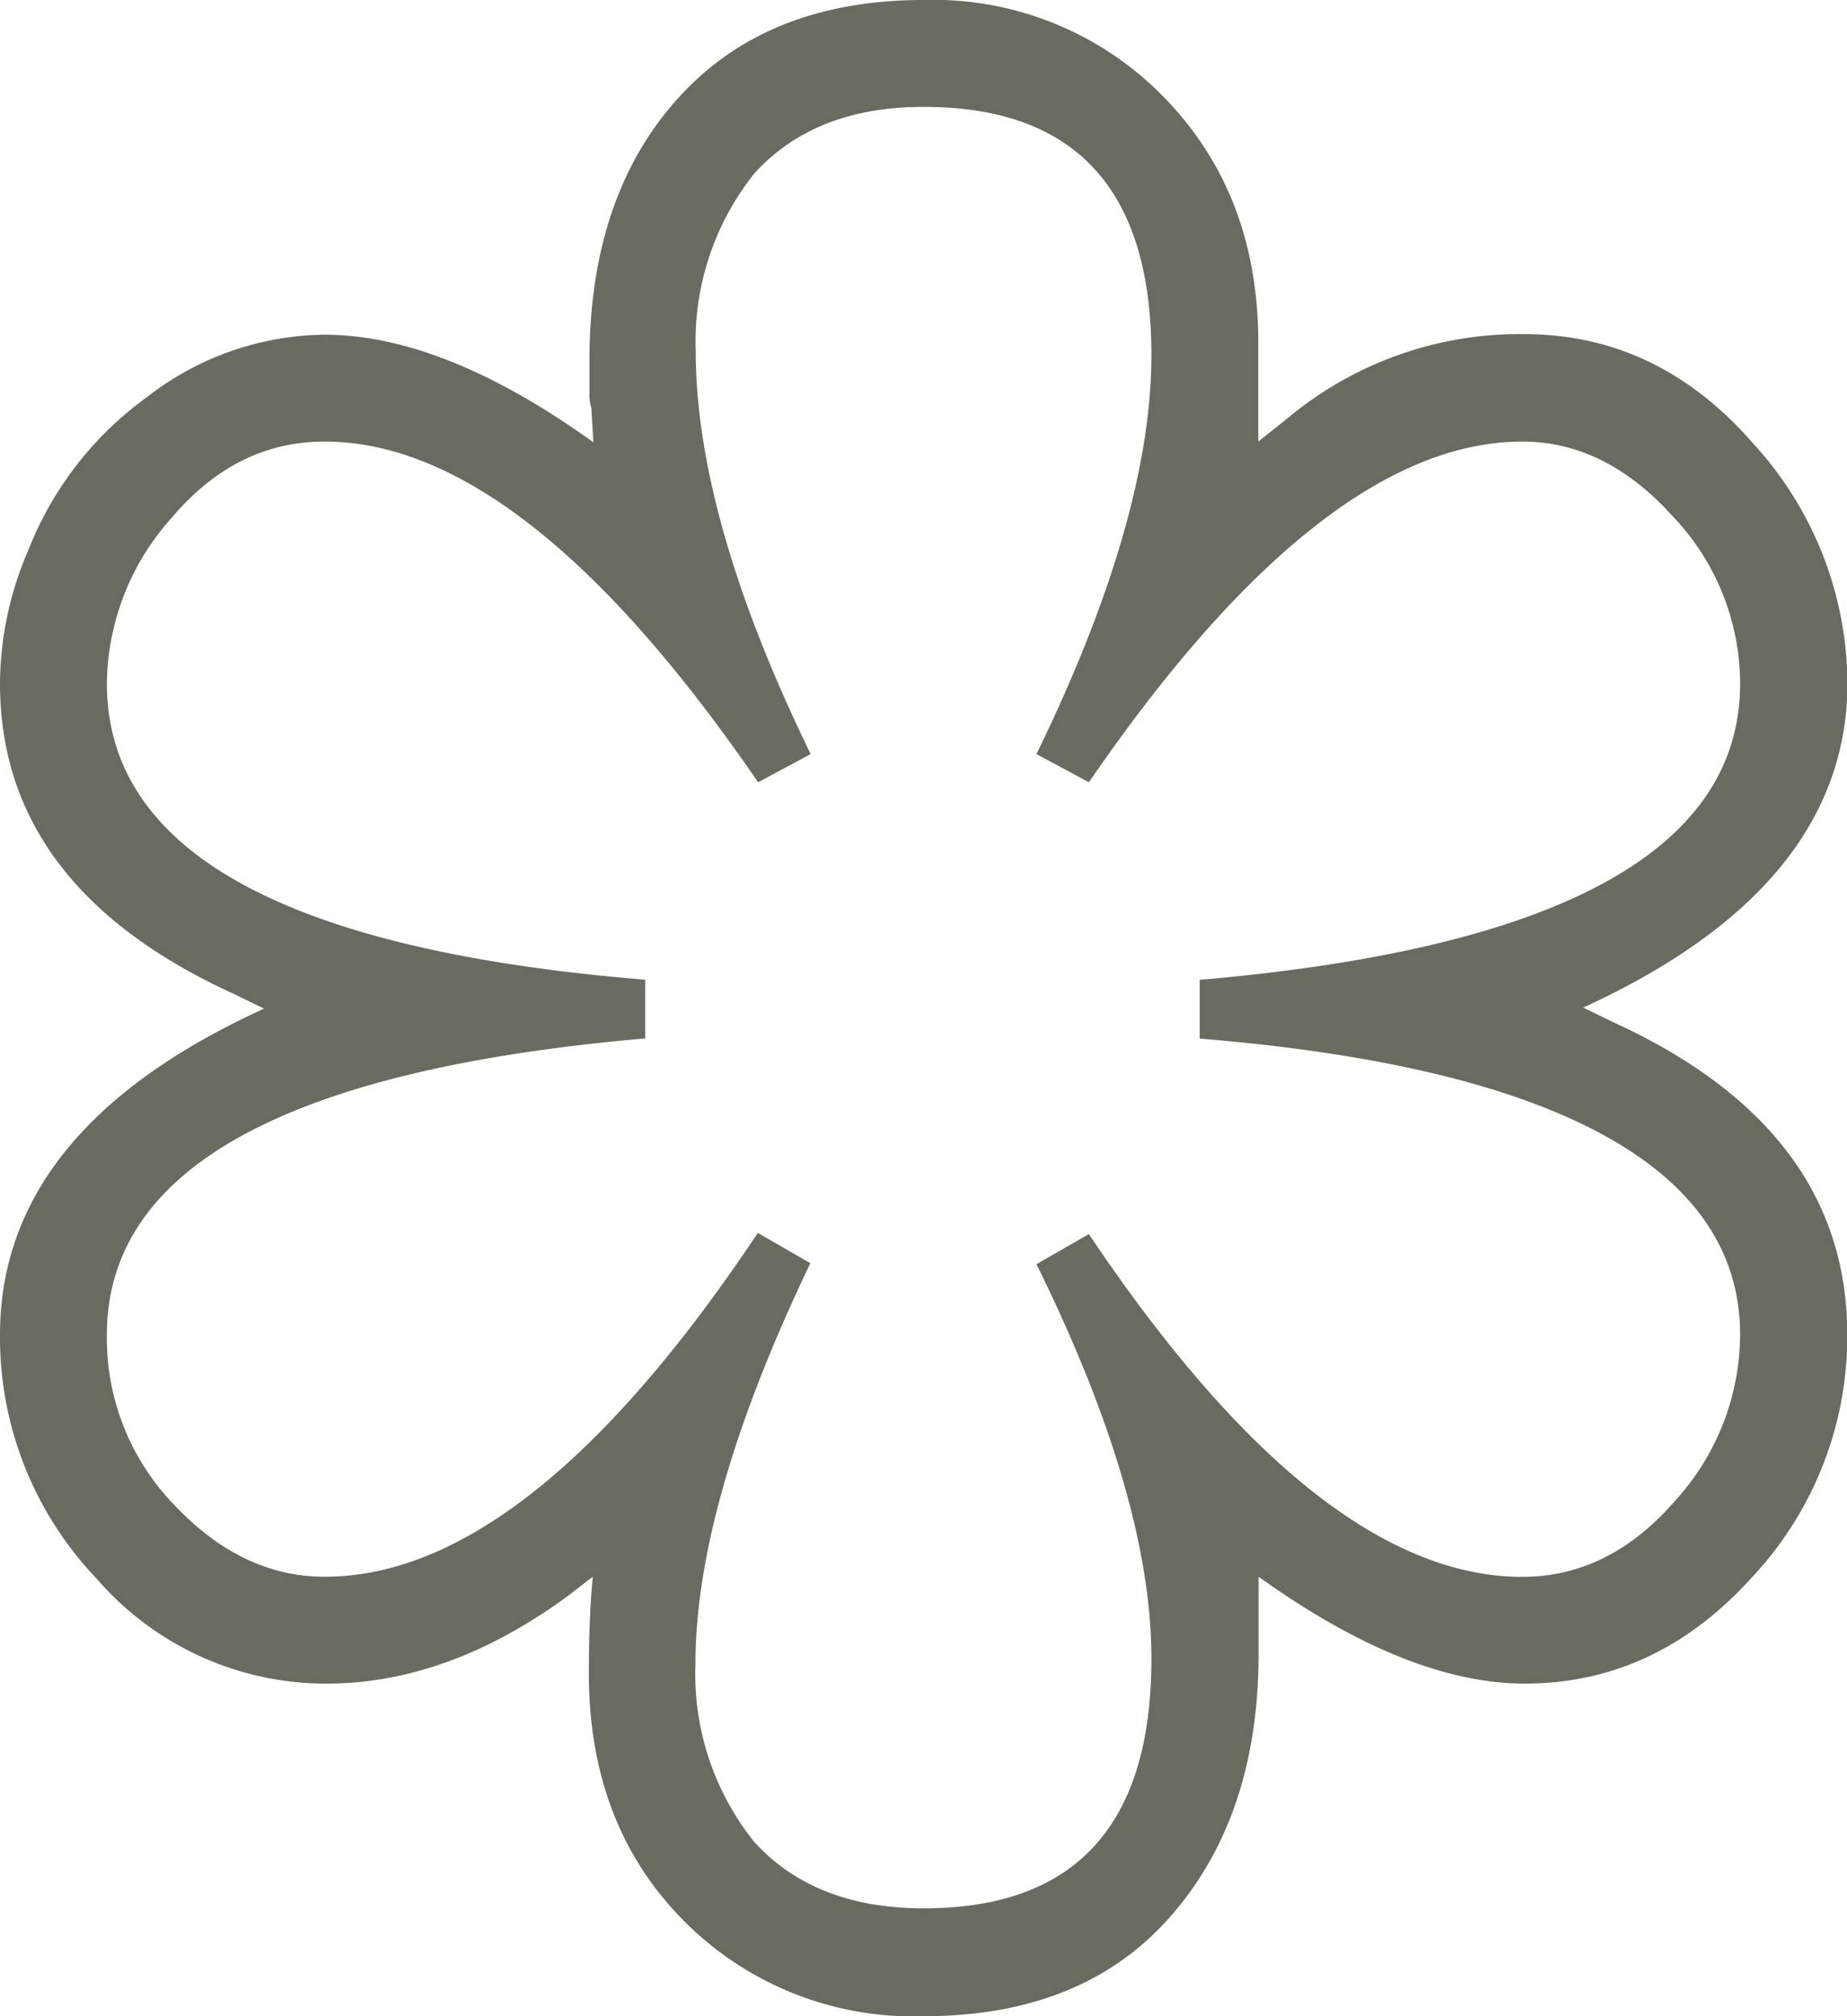 <svg xmlns="http://www.w3.org/2000/svg" viewBox="0 0 125.81 137.35"><defs><style>.cls-1{fill:#686c60;}</style></defs><g id="Ebene_2" data-name="Ebene 2"><g id="Ebene_1-2" data-name="Ebene 1"><path class="cls-1" d="M85.71,30.08V23.35q0-10.17-6.46-16.76A21.91,21.91,0,0,0,62.91,0Q52.19,0,46.15,6.73t-6,18v2.06a3.05,3.05,0,0,0,.13,1l.14,2.34Q30.23,22.81,22.11,22.8A20,20,0,0,0,10,27.06,23.39,23.39,0,0,0,1.92,37.5,23.06,23.06,0,0,0,0,46.56Q0,60.44,15.93,67.71l2.06,1Q0,76.91,0,90.93a23.79,23.79,0,0,0,6.59,16.62,20.63,20.63,0,0,0,15.66,7.14q8.24,0,16.35-5.91l1.78-1.37q-.27,2.75-.27,6.59,0,10.31,6.45,16.83a22,22,0,0,0,16.35,6.52q10.85,0,16.82-6.8t6-17.78v-5.36q10.16,7.28,18.13,7.28,8.93,0,15.45-7.21a24,24,0,0,0,6.52-16.55q0-14-15.93-21.29l-2.06-1q18-8.25,18-22.12a24.34,24.34,0,0,0-6.45-16.34q-6.47-7.42-15.59-7.42a24.64,24.64,0,0,0-16.14,5.77ZM74.17,53.29Q90.1,30.09,103.7,30.08c3.75,0,7.17,1.69,10.23,5.08a16.56,16.56,0,0,1,4.6,11.4q0,17-36.81,20.19v4q18.27,1.5,27.54,6.59t9.27,13.6a16.91,16.91,0,0,1-4.46,11.33q-4.47,5.14-10.37,5.15-13.87,0-29.53-23.35L70.6,86.12Q78.43,102,78.43,113q0,17-15.52,17-7.42,0-11.54-4.53a18.29,18.29,0,0,1-4-12.09q0-11,7.83-27.33l-3.58-2.06Q36,107.42,22.11,107.41q-5.62,0-10.23-4.88a16.32,16.32,0,0,1-4.6-11.6q0-17,36.67-20.19v-4q-36.68-3-36.67-20.19A17.15,17.15,0,0,1,11.67,35.3c2.94-3.48,6.41-5.22,10.44-5.22q13.61,0,29.53,23.21l3.58-1.92Q47.39,35.3,47.39,23.9a18.31,18.31,0,0,1,4-12.09Q55.5,7.28,62.91,7.28q15.51,0,15.52,16.89,0,11.13-7.83,27.2Z"/></g></g></svg>